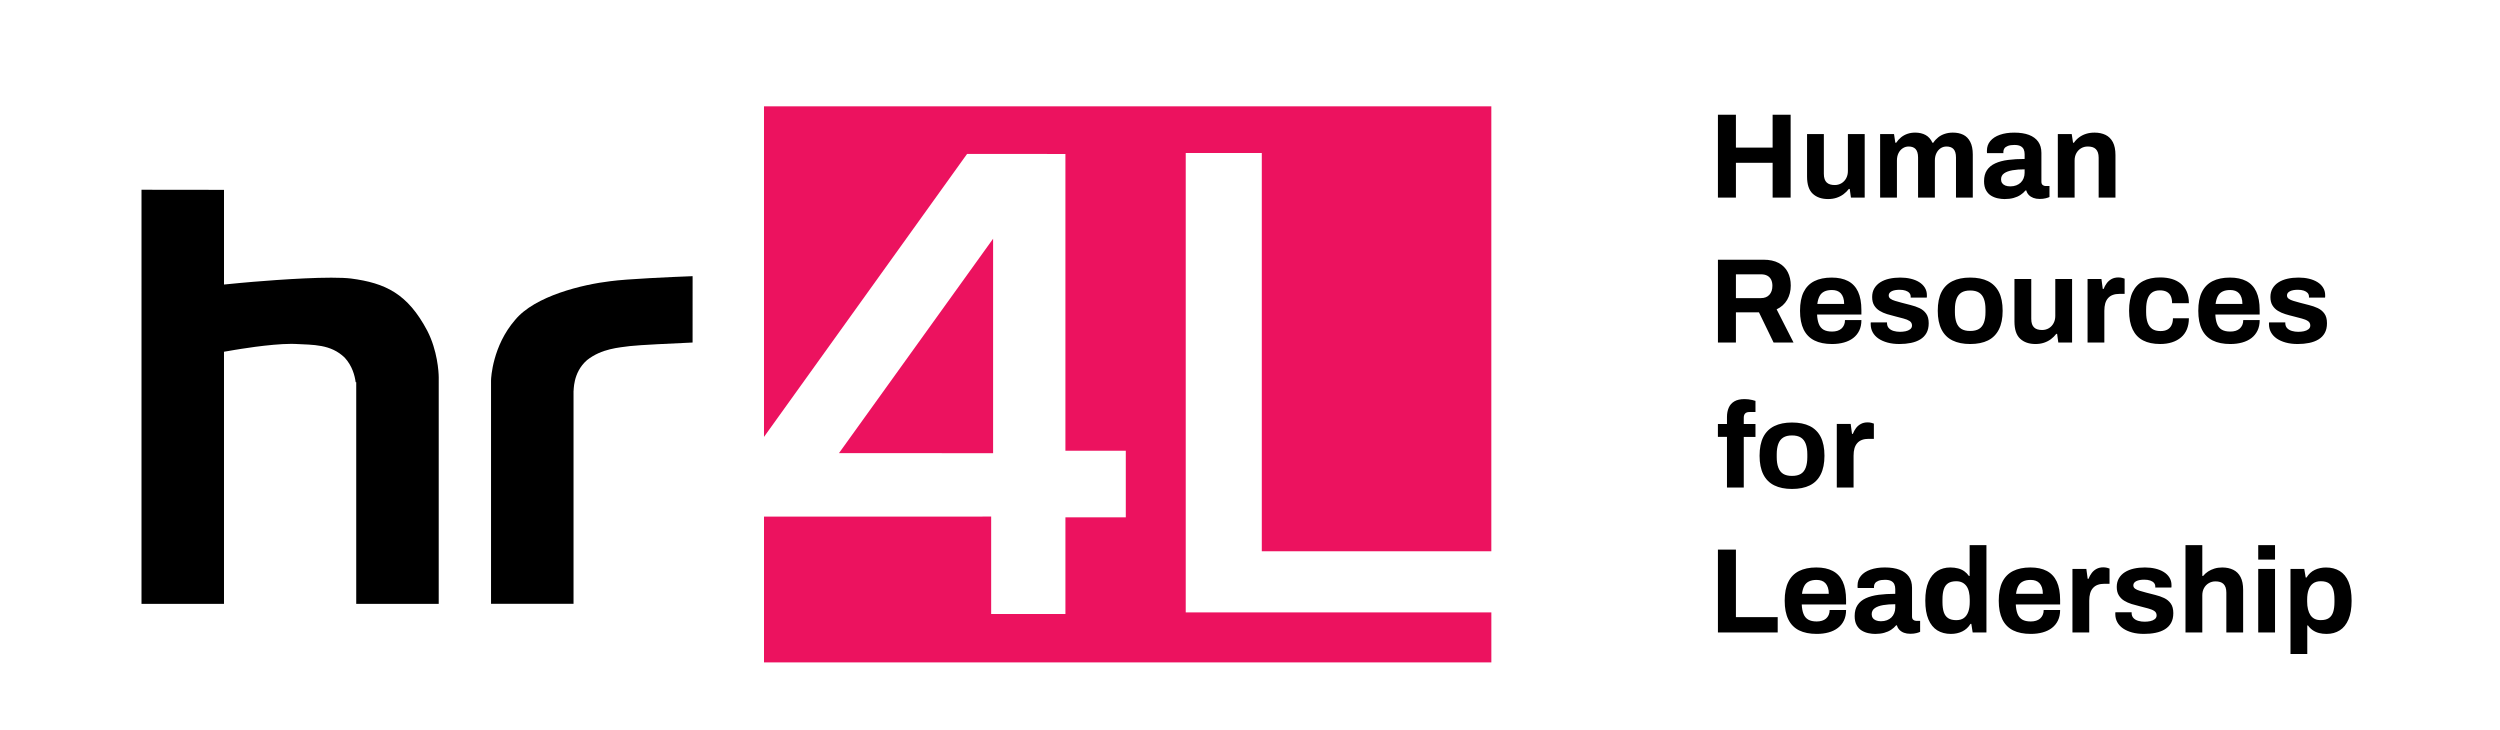 <?xml version="1.0" encoding="utf-8"?>
<!-- Generator: Adobe Illustrator 14.0.0, SVG Export Plug-In . SVG Version: 6.00 Build 43363)  -->
<!DOCTYPE svg PUBLIC "-//W3C//DTD SVG 1.1//EN" "http://www.w3.org/Graphics/SVG/1.1/DTD/svg11.dtd">
<svg version="1.1" id="Layer_1" xmlns="http://www.w3.org/2000/svg" xmlns:xlink="http://www.w3.org/1999/xlink" x="0px" y="0px"
	 width="201px" height="58.667px" viewBox="0 0 201 58.667" enable-background="new 0 0 201 58.667" xml:space="preserve">
<path d="M55.686,22.204c-1.807,0.07-5.278,0.224-6.604,0.403c-2.229,0.264-6.079,1.177-7.674,3.123
	c-1.794,2.074-1.93,4.635-1.929,4.869v0.033v0.002v17.914h6.633V31.511v-0.082l0.006-0.023c0-0.001,0-0.001,0-0.002
	c0.002-0.043,0.004-0.107,0.011-0.188c0.013-0.16,0.037-0.377,0.096-0.623c0.117-0.49,0.375-1.121,0.974-1.642
	c1.179-0.931,2.574-1.006,3.445-1.126c0.749-0.089,3.498-0.216,5.04-0.286c0.004-0.63,0.002-4.163,0.002-5.291
	C55.686,22.234,55.686,22.219,55.686,22.204"/>
<path d="M28.214,22.392c-0.363-0.044-0.908-0.066-1.528-0.066h-0.038l-0.011-0.001c-2.653,0.002-6.675,0.363-7.323,0.424h-0.001
	l-0.062,0.006c0,0-0.001,0-0.002,0.001h-0.006l-1.234,0.12v-7.612l-6.632-0.008V48.55h6.632V29.214V28.28l0.477-0.081l0.469-0.081
	l0.014-0.001c0.022-0.004,0.05-0.009,0.089-0.014c0.079-0.014,0.194-0.033,0.337-0.055c0.284-0.043,0.68-0.104,1.129-0.164
	c0.899-0.117,2.006-0.236,2.896-0.238c0.094,0,0.202,0,0.308,0.007c1.472,0.079,2.86,0.009,3.989,1.104
	c0.611,0.668,0.809,1.453,0.878,1.973h0.046v0.574v0.597V48.55h6.632c0-6.022,0-12.043,0.001-18.063v-0.014v-0.063v-0.034v-0.037
	c-0.003-0.442-0.102-2.152-0.917-3.74C32.77,23.598,30.985,22.758,28.214,22.392"/>
<path fill="#EC125F" d="M103,44.323h16.903V8.549H61.425v26.578l16.328-22.753c1.317,0.001,6.047,0,7.906,0.006v23.861h4.855v5.355
	H85.66v7.768c-0.496,0-0.992,0-1.486,0c-0.5,0-1,0-1.498,0c-0.996-0.001-1.991-0.001-2.986,0v-7.832h-0.635
	c-0.014,0-7.453,0.002-12.928,0.004c-1.969,0-3.684-0.002-4.701-0.002v11.723h58.479v-4.02H95.333V12.3h6.115v32.022H103z"/>
<polygon fill="#EC125F" points="79.845,19.194 78.695,20.794 67.454,36.43 79.845,36.437 "/>
<path d="M166.799,15.887v-2.982c0-0.22,0.045-0.414,0.136-0.582c0.092-0.169,0.217-0.301,0.379-0.399
	c0.162-0.097,0.344-0.145,0.545-0.145c0.136,0,0.258,0.016,0.369,0.048c0.109,0.033,0.201,0.086,0.276,0.161
	c0.074,0.074,0.131,0.168,0.17,0.281c0.038,0.114,0.058,0.251,0.058,0.413v3.205h1.351v-3.419c0-0.427-0.07-0.773-0.209-1.039
	c-0.14-0.265-0.335-0.459-0.588-0.583c-0.253-0.122-0.548-0.184-0.884-0.184c-0.246,0-0.473,0.032-0.68,0.097
	s-0.394,0.159-0.559,0.282s-0.307,0.268-0.422,0.437h-0.068l-0.107-0.7h-1.117v5.109H166.799z M161.226,14.917
	c-0.111-0.045-0.195-0.11-0.254-0.194c-0.058-0.085-0.087-0.185-0.087-0.302c0-0.207,0.082-0.369,0.247-0.485
	c0.165-0.117,0.391-0.199,0.676-0.248c0.284-0.048,0.608-0.073,0.971-0.073v0.282c0,0.155-0.027,0.301-0.082,0.437
	c-0.055,0.136-0.131,0.251-0.229,0.345c-0.097,0.094-0.217,0.168-0.359,0.223c-0.143,0.055-0.305,0.083-0.485,0.083
	C161.467,14.984,161.335,14.961,161.226,14.917 M161.89,15.917c0.211-0.058,0.396-0.139,0.553-0.243
	c0.16-0.103,0.293-0.223,0.404-0.359h0.068c0.038,0.142,0.105,0.264,0.203,0.364c0.098,0.101,0.219,0.178,0.365,0.233
	c0.145,0.055,0.312,0.083,0.5,0.083c0.193,0,0.358-0.018,0.494-0.054c0.137-0.035,0.236-0.069,0.301-0.102v-0.883h-0.319
	c-0.085,0-0.161-0.028-0.229-0.083c-0.066-0.055-0.101-0.141-0.101-0.257v-2.321c0-0.363-0.086-0.664-0.258-0.904
	c-0.171-0.239-0.417-0.42-0.738-0.544c-0.319-0.122-0.717-0.184-1.19-0.184c-0.439,0-0.824,0.058-1.154,0.175
	c-0.331,0.116-0.586,0.283-0.768,0.5c-0.182,0.217-0.272,0.474-0.272,0.772v0.112c0,0.029,0.004,0.06,0.01,0.092h1.312v-0.117
	c0-0.097,0.027-0.186,0.082-0.267c0.056-0.081,0.149-0.147,0.281-0.199c0.133-0.051,0.307-0.077,0.521-0.077s0.38,0.032,0.5,0.097
	c0.12,0.064,0.204,0.152,0.253,0.262c0.048,0.11,0.072,0.24,0.072,0.388v0.379c-0.485,0-0.93,0.026-1.33,0.078
	c-0.402,0.052-0.746,0.144-1.034,0.277c-0.288,0.132-0.511,0.315-0.666,0.548c-0.155,0.233-0.233,0.528-0.233,0.884
	c0,0.298,0.055,0.542,0.161,0.733s0.244,0.337,0.412,0.437c0.169,0.101,0.349,0.17,0.539,0.209s0.371,0.059,0.539,0.059
	C161.439,16.004,161.679,15.975,161.89,15.917 M152.513,15.887v-2.982c0-0.22,0.04-0.414,0.121-0.582
	c0.081-0.169,0.195-0.301,0.34-0.399c0.146-0.097,0.307-0.145,0.481-0.145c0.116,0,0.222,0.016,0.315,0.048
	c0.094,0.033,0.174,0.083,0.238,0.151c0.064,0.068,0.115,0.159,0.15,0.272c0.035,0.113,0.054,0.251,0.054,0.413v3.224h1.351v-2.982
	c0-0.22,0.039-0.414,0.121-0.582c0.08-0.169,0.192-0.301,0.334-0.399c0.143-0.097,0.305-0.145,0.486-0.145
	c0.109,0,0.213,0.016,0.311,0.048c0.098,0.033,0.178,0.083,0.242,0.151c0.065,0.068,0.115,0.159,0.151,0.272
	c0.035,0.113,0.053,0.251,0.053,0.413v3.224h1.351V12.42c0-0.414-0.068-0.753-0.205-1.015c-0.135-0.262-0.321-0.452-0.557-0.568
	c-0.238-0.117-0.518-0.175-0.841-0.175c-0.228,0-0.44,0.032-0.641,0.097c-0.201,0.065-0.38,0.159-0.534,0.282
	c-0.156,0.123-0.289,0.268-0.398,0.437h-0.068c-0.129-0.285-0.313-0.492-0.549-0.622c-0.236-0.129-0.517-0.194-0.84-0.194
	c-0.221,0-0.426,0.032-0.617,0.097c-0.19,0.065-0.362,0.159-0.514,0.282c-0.152,0.123-0.283,0.268-0.394,0.437h-0.068l-0.106-0.7
	h-1.117v5.109H152.513z M147.658,15.902c0.207-0.068,0.393-0.164,0.559-0.287c0.165-0.123,0.309-0.265,0.432-0.427h0.068
	l0.098,0.699h1.106v-5.109h-1.351v2.972c0,0.214-0.045,0.407-0.135,0.578c-0.092,0.172-0.218,0.306-0.379,0.403
	c-0.162,0.097-0.344,0.146-0.545,0.146c-0.136,0-0.259-0.016-0.369-0.049c-0.109-0.032-0.201-0.084-0.275-0.155
	c-0.075-0.071-0.133-0.163-0.17-0.277c-0.039-0.113-0.06-0.254-0.06-0.422v-3.196h-1.35v3.419c0,0.635,0.151,1.094,0.457,1.379
	c0.304,0.285,0.715,0.428,1.233,0.428C147.224,16.004,147.451,15.97,147.658,15.902 M139.568,15.887V13.09h2.951v2.797h1.448V9.226
	h-1.448v2.641h-2.951V9.226h-1.447v6.662H139.568z"/>
<path d="M185.661,27.571c0.284-0.058,0.534-0.152,0.747-0.282c0.214-0.129,0.381-0.301,0.5-0.514
	c0.121-0.214,0.181-0.476,0.181-0.787c0-0.324-0.067-0.581-0.204-0.772c-0.136-0.191-0.314-0.338-0.533-0.442
	c-0.222-0.103-0.459-0.186-0.715-0.248c-0.256-0.061-0.5-0.124-0.734-0.189c-0.187-0.052-0.358-0.1-0.514-0.146
	c-0.156-0.045-0.279-0.102-0.373-0.17c-0.095-0.068-0.142-0.156-0.142-0.267c0-0.077,0.021-0.144,0.063-0.199
	c0.041-0.055,0.102-0.102,0.18-0.141c0.076-0.038,0.17-0.068,0.277-0.087c0.105-0.019,0.223-0.029,0.354-0.029
	c0.188,0,0.348,0.023,0.48,0.068s0.234,0.108,0.307,0.189c0.07,0.081,0.107,0.18,0.107,0.296v0.078h1.291
	c0.006-0.013,0.01-0.039,0.01-0.078v-0.126c0-0.22-0.056-0.419-0.166-0.597c-0.109-0.178-0.262-0.327-0.457-0.447
	c-0.193-0.12-0.42-0.21-0.678-0.272c-0.26-0.061-0.539-0.092-0.836-0.092c-0.318,0-0.613,0.031-0.889,0.092
	c-0.275,0.062-0.516,0.157-0.719,0.287c-0.204,0.129-0.364,0.293-0.481,0.49c-0.116,0.198-0.175,0.429-0.175,0.695
	c0,0.272,0.055,0.497,0.166,0.675c0.109,0.178,0.254,0.322,0.432,0.432s0.377,0.199,0.598,0.267c0.22,0.068,0.439,0.128,0.66,0.18
	c0.239,0.064,0.461,0.123,0.666,0.174c0.203,0.052,0.369,0.12,0.494,0.204c0.127,0.085,0.189,0.204,0.189,0.36
	c0,0.123-0.051,0.223-0.15,0.301c-0.101,0.077-0.224,0.131-0.369,0.16c-0.146,0.029-0.295,0.044-0.451,0.044
	c-0.176,0-0.342-0.023-0.5-0.068c-0.16-0.046-0.287-0.118-0.385-0.219c-0.097-0.1-0.148-0.231-0.154-0.393v-0.039V25.92h-1.301
	c-0.008,0.013-0.011,0.033-0.011,0.058v0.078c0,0.246,0.054,0.466,0.16,0.66c0.106,0.195,0.261,0.362,0.461,0.501
	c0.201,0.139,0.444,0.247,0.729,0.325c0.285,0.078,0.604,0.117,0.961,0.117C185.068,27.659,185.375,27.629,185.661,27.571
	 M178.314,23.808c0.086-0.165,0.213-0.288,0.379-0.369c0.164-0.081,0.369-0.122,0.615-0.122c0.149,0,0.283,0.021,0.403,0.063
	c0.12,0.043,0.222,0.109,0.306,0.2c0.084,0.09,0.151,0.207,0.199,0.349c0.049,0.143,0.073,0.311,0.073,0.505h-2.156
	C178.166,24.182,178.226,23.973,178.314,23.808 M180.275,27.537c0.289-0.081,0.535-0.2,0.744-0.359
	c0.207-0.159,0.368-0.358,0.484-0.597c0.117-0.24,0.175-0.522,0.175-0.845h-1.321c0,0.149-0.025,0.281-0.076,0.398
	c-0.053,0.116-0.125,0.213-0.215,0.291s-0.199,0.136-0.324,0.175c-0.127,0.039-0.268,0.058-0.424,0.058
	c-0.285,0-0.512-0.05-0.685-0.15c-0.171-0.101-0.298-0.254-0.378-0.462c-0.081-0.207-0.128-0.459-0.141-0.757h3.563v-0.35
	c0-0.608-0.091-1.104-0.272-1.491c-0.18-0.385-0.449-0.67-0.805-0.854c-0.356-0.185-0.793-0.277-1.312-0.277
	c-0.55,0-1.015,0.096-1.394,0.286c-0.379,0.192-0.666,0.483-0.859,0.875c-0.195,0.391-0.292,0.895-0.292,1.51
	c0,0.608,0.097,1.11,0.292,1.505c0.193,0.395,0.482,0.688,0.863,0.879c0.383,0.191,0.855,0.287,1.418,0.287
	C179.668,27.659,179.986,27.618,180.275,27.537 M174.627,27.522c0.285-0.091,0.528-0.224,0.733-0.399
	c0.203-0.174,0.359-0.391,0.467-0.65c0.105-0.259,0.16-0.554,0.16-0.884h-1.282c0,0.22-0.039,0.408-0.117,0.563
	c-0.077,0.156-0.188,0.272-0.335,0.35c-0.145,0.078-0.328,0.116-0.548,0.116c-0.272,0-0.493-0.056-0.661-0.17
	c-0.168-0.113-0.293-0.283-0.374-0.509c-0.081-0.227-0.121-0.505-0.121-0.836v-0.223c0-0.337,0.039-0.618,0.116-0.845
	c0.078-0.227,0.197-0.398,0.359-0.515c0.162-0.116,0.373-0.175,0.631-0.175c0.221,0,0.404,0.039,0.55,0.117
	c0.146,0.078,0.254,0.191,0.325,0.34c0.07,0.149,0.106,0.34,0.106,0.573h1.351c0-0.35-0.055-0.652-0.16-0.908
	c-0.107-0.256-0.264-0.471-0.471-0.646c-0.209-0.175-0.453-0.304-0.734-0.389c-0.281-0.084-0.598-0.126-0.947-0.126
	c-0.537,0-0.992,0.097-1.363,0.292c-0.373,0.194-0.654,0.487-0.846,0.879c-0.191,0.391-0.287,0.895-0.287,1.51
	c0,0.602,0.096,1.102,0.287,1.5s0.471,0.693,0.84,0.884s0.826,0.287,1.369,0.287C174.025,27.659,174.342,27.613,174.627,27.522
	 M169.189,27.542v-2.554c0-0.227,0.024-0.424,0.072-0.593c0.049-0.168,0.125-0.31,0.229-0.427s0.231-0.202,0.384-0.257
	c0.151-0.055,0.329-0.083,0.528-0.083h0.418v-1.224c-0.045-0.019-0.112-0.04-0.203-0.063c-0.092-0.022-0.191-0.034-0.301-0.034
	c-0.207,0-0.389,0.042-0.545,0.126c-0.154,0.085-0.285,0.196-0.388,0.336c-0.104,0.139-0.188,0.293-0.253,0.461h-0.068l-0.106-0.797
	h-1.116v5.109H169.189z M164.333,27.557c0.207-0.068,0.393-0.164,0.559-0.287c0.164-0.123,0.309-0.265,0.432-0.427h0.068
	l0.096,0.699h1.107v-5.109h-1.35v2.972c0,0.214-0.045,0.407-0.137,0.578c-0.09,0.172-0.217,0.306-0.377,0.403
	c-0.162,0.097-0.345,0.146-0.545,0.146c-0.136,0-0.259-0.016-0.369-0.049c-0.109-0.032-0.203-0.084-0.276-0.155
	c-0.075-0.071-0.131-0.163-0.17-0.277c-0.039-0.113-0.058-0.254-0.058-0.422v-3.196h-1.351v3.419c0,0.635,0.151,1.094,0.456,1.379
	c0.305,0.285,0.716,0.428,1.234,0.428C163.9,27.659,164.125,27.625,164.333,27.557 M157.695,26.445
	c-0.178-0.11-0.31-0.279-0.394-0.505c-0.084-0.227-0.126-0.505-0.126-0.836v-0.233c0-0.33,0.042-0.608,0.126-0.835
	s0.216-0.397,0.394-0.51c0.178-0.113,0.412-0.17,0.705-0.17c0.297,0,0.535,0.057,0.713,0.17c0.178,0.113,0.31,0.283,0.394,0.51
	s0.126,0.505,0.126,0.835v0.233c0,0.331-0.042,0.609-0.126,0.836c-0.084,0.226-0.216,0.396-0.394,0.505s-0.416,0.165-0.713,0.165
	C158.107,26.61,157.873,26.555,157.695,26.445 M159.832,27.372c0.385-0.191,0.678-0.486,0.879-0.884s0.301-0.898,0.301-1.5
	c0-0.615-0.1-1.119-0.301-1.51c-0.201-0.392-0.494-0.683-0.879-0.875c-0.385-0.19-0.863-0.286-1.432-0.286
	c-0.558,0-1.03,0.096-1.418,0.286c-0.39,0.192-0.685,0.483-0.885,0.875c-0.201,0.391-0.301,0.895-0.301,1.51
	c0,0.602,0.1,1.102,0.301,1.5c0.2,0.398,0.495,0.693,0.885,0.884c0.388,0.191,0.86,0.287,1.418,0.287
	C158.968,27.659,159.447,27.563,159.832,27.372 M153.64,27.571c0.285-0.058,0.534-0.152,0.748-0.282
	c0.213-0.129,0.381-0.301,0.5-0.514c0.119-0.214,0.18-0.476,0.18-0.787c0-0.324-0.068-0.581-0.205-0.772
	c-0.135-0.191-0.313-0.338-0.533-0.442c-0.221-0.103-0.458-0.186-0.715-0.248c-0.254-0.061-0.5-0.124-0.732-0.189
	c-0.188-0.052-0.359-0.1-0.516-0.146c-0.154-0.045-0.279-0.102-0.372-0.17c-0.095-0.068-0.142-0.156-0.142-0.267
	c0-0.077,0.021-0.144,0.063-0.199s0.103-0.102,0.179-0.141c0.078-0.038,0.17-0.068,0.277-0.087s0.225-0.029,0.355-0.029
	c0.187,0,0.348,0.023,0.48,0.068c0.132,0.045,0.234,0.108,0.305,0.189c0.072,0.081,0.107,0.18,0.107,0.296v0.078h1.292
	c0.006-0.013,0.01-0.039,0.01-0.078v-0.126c0-0.22-0.056-0.419-0.165-0.597c-0.111-0.178-0.263-0.327-0.457-0.447
	c-0.193-0.12-0.421-0.21-0.68-0.272c-0.26-0.061-0.537-0.092-0.835-0.092c-0.317,0-0.613,0.031-0.89,0.092
	c-0.274,0.062-0.514,0.157-0.718,0.287c-0.204,0.129-0.364,0.293-0.481,0.49c-0.116,0.198-0.174,0.429-0.174,0.695
	c0,0.272,0.055,0.497,0.164,0.675c0.11,0.178,0.254,0.322,0.433,0.432c0.178,0.11,0.378,0.199,0.598,0.267
	c0.22,0.068,0.44,0.128,0.66,0.18c0.239,0.064,0.461,0.123,0.665,0.174c0.204,0.052,0.369,0.12,0.496,0.204
	c0.126,0.085,0.189,0.204,0.189,0.36c0,0.123-0.051,0.223-0.15,0.301c-0.102,0.077-0.225,0.131-0.369,0.16
	c-0.146,0.029-0.297,0.044-0.452,0.044c-0.175,0-0.342-0.023-0.5-0.068c-0.159-0.046-0.287-0.118-0.384-0.219
	c-0.098-0.1-0.148-0.231-0.155-0.393v-0.039V25.92h-1.302c-0.006,0.013-0.01,0.033-0.01,0.058v0.078c0,0.246,0.054,0.466,0.16,0.66
	c0.107,0.195,0.26,0.362,0.461,0.501c0.201,0.139,0.444,0.247,0.729,0.325c0.284,0.078,0.604,0.117,0.961,0.117
	C153.047,27.659,153.355,27.629,153.64,27.571 M146.293,23.808c0.087-0.165,0.213-0.288,0.378-0.369
	c0.165-0.081,0.371-0.122,0.617-0.122c0.148,0,0.283,0.021,0.402,0.063c0.121,0.043,0.223,0.109,0.307,0.2
	c0.084,0.09,0.15,0.207,0.199,0.349c0.049,0.143,0.072,0.311,0.072,0.505h-2.156C146.146,24.182,146.206,23.973,146.293,23.808
	 M148.254,27.537c0.288-0.081,0.536-0.2,0.743-0.359c0.208-0.159,0.369-0.358,0.486-0.597c0.117-0.24,0.174-0.522,0.174-0.845h-1.32
	c0,0.149-0.025,0.281-0.078,0.398c-0.052,0.116-0.123,0.213-0.213,0.291c-0.091,0.078-0.199,0.136-0.326,0.175
	c-0.126,0.039-0.267,0.058-0.422,0.058c-0.285,0-0.513-0.05-0.686-0.15c-0.172-0.101-0.297-0.254-0.379-0.462
	c-0.08-0.207-0.127-0.459-0.141-0.757h3.564v-0.35c0-0.608-0.09-1.104-0.271-1.491c-0.181-0.385-0.449-0.67-0.806-0.854
	c-0.356-0.185-0.793-0.277-1.312-0.277c-0.551,0-1.015,0.096-1.394,0.286c-0.379,0.192-0.665,0.483-0.86,0.875
	c-0.193,0.391-0.291,0.895-0.291,1.51c0,0.608,0.098,1.11,0.291,1.505c0.195,0.395,0.483,0.688,0.865,0.879s0.854,0.287,1.418,0.287
	C147.648,27.659,147.966,27.618,148.254,27.537 M139.568,22.055h2.01c0.201,0,0.369,0.035,0.505,0.107
	c0.136,0.071,0.239,0.176,0.312,0.315c0.07,0.14,0.106,0.306,0.106,0.5c0,0.305-0.081,0.546-0.243,0.724s-0.388,0.267-0.68,0.267
	h-2.01V22.055z M139.568,27.542v-2.428h1.854l1.175,2.428h1.604l-1.36-2.671c0.369-0.175,0.651-0.429,0.845-0.762
	c0.194-0.334,0.291-0.717,0.291-1.151c0-0.408-0.08-0.769-0.242-1.083s-0.406-0.558-0.733-0.733
	c-0.327-0.175-0.735-0.262-1.228-0.262h-3.652v6.662H139.568z"/>
<path d="M149.027,39.197v-2.555c0-0.227,0.023-0.424,0.072-0.594c0.05-0.168,0.125-0.309,0.229-0.426s0.232-0.203,0.385-0.258
	c0.151-0.055,0.327-0.082,0.528-0.082h0.418v-1.225c-0.046-0.02-0.114-0.041-0.204-0.063c-0.091-0.023-0.191-0.035-0.301-0.035
	c-0.208,0-0.389,0.043-0.544,0.127s-0.285,0.195-0.39,0.336c-0.103,0.139-0.187,0.293-0.252,0.461h-0.067l-0.106-0.797h-1.117v5.109
	H149.027z M143.37,38.099c-0.178-0.109-0.31-0.279-0.394-0.506s-0.127-0.506-0.127-0.836v-0.232c0-0.33,0.043-0.607,0.127-0.836
	c0.084-0.227,0.216-0.396,0.394-0.51c0.179-0.113,0.413-0.17,0.704-0.17c0.298,0,0.536,0.057,0.714,0.17
	c0.179,0.113,0.31,0.283,0.394,0.51c0.084,0.229,0.127,0.506,0.127,0.836v0.232c0,0.33-0.043,0.609-0.127,0.836
	s-0.215,0.396-0.394,0.506c-0.178,0.109-0.416,0.164-0.714,0.164C143.783,38.263,143.548,38.208,143.37,38.099 M145.507,39.025
	c0.385-0.189,0.678-0.484,0.879-0.883c0.199-0.398,0.301-0.898,0.301-1.5c0-0.615-0.102-1.119-0.301-1.51
	c-0.201-0.393-0.494-0.684-0.879-0.875c-0.387-0.191-0.863-0.287-1.434-0.287c-0.557,0-1.029,0.096-1.418,0.287
	s-0.684,0.482-0.885,0.875c-0.199,0.391-0.301,0.895-0.301,1.51c0,0.602,0.102,1.102,0.301,1.5c0.201,0.398,0.496,0.693,0.885,0.883
	c0.389,0.191,0.861,0.287,1.418,0.287C144.644,39.312,145.121,39.216,145.507,39.025 M140.199,39.197v-4.07h0.941v-1.039h-0.941
	v-0.506c0-0.148,0.037-0.262,0.111-0.338c0.074-0.078,0.189-0.117,0.345-0.117h0.485v-0.895c-0.07-0.025-0.156-0.051-0.256-0.072
	c-0.102-0.023-0.205-0.041-0.312-0.055c-0.106-0.012-0.209-0.018-0.306-0.018c-0.344,0-0.618,0.061-0.826,0.184
	c-0.207,0.123-0.357,0.293-0.451,0.51s-0.141,0.465-0.141,0.742v0.564h-0.729v1.039h0.729v4.07H140.199z"/>
<path d="M186.097,49.757c-0.137-0.068-0.248-0.166-0.336-0.297c-0.086-0.129-0.153-0.285-0.198-0.471
	c-0.046-0.184-0.068-0.389-0.068-0.617v-0.164c0-0.311,0.039-0.576,0.117-0.797c0.077-0.219,0.196-0.389,0.358-0.504
	c0.162-0.117,0.369-0.176,0.623-0.176c0.271,0,0.486,0.055,0.645,0.16c0.159,0.107,0.273,0.27,0.346,0.486
	c0.07,0.217,0.106,0.486,0.106,0.811v0.223c0,0.318-0.036,0.586-0.106,0.803c-0.072,0.217-0.187,0.377-0.346,0.484
	c-0.158,0.107-0.374,0.16-0.645,0.16C186.398,49.859,186.233,49.826,186.097,49.757 M185.505,52.58v-2.293h0.058
	c0.104,0.15,0.229,0.275,0.379,0.379s0.317,0.18,0.505,0.229s0.393,0.072,0.611,0.072c0.402,0,0.753-0.096,1.054-0.285
	c0.302-0.191,0.536-0.484,0.705-0.881c0.168-0.395,0.252-0.893,0.252-1.494c0-0.621-0.082-1.131-0.248-1.525
	c-0.165-0.395-0.401-0.686-0.709-0.873s-0.675-0.283-1.103-0.283c-0.33,0-0.631,0.066-0.902,0.195s-0.492,0.334-0.661,0.611h-0.067
	l-0.117-0.689h-1.106v6.838H185.505z M182.912,45.742h-1.35v5.109h1.35V45.742z M182.912,43.828h-1.35v1.166h1.35V43.828z
	 M177.065,50.851v-2.982c0-0.221,0.045-0.414,0.136-0.582c0.092-0.17,0.217-0.301,0.379-0.398s0.344-0.146,0.545-0.146
	c0.135,0,0.258,0.016,0.368,0.049s0.202,0.086,0.277,0.16c0.073,0.074,0.131,0.168,0.17,0.281c0.038,0.115,0.058,0.252,0.058,0.414
	v3.205h1.35v-3.42c0-0.428-0.069-0.773-0.209-1.039c-0.139-0.266-0.334-0.459-0.588-0.582c-0.252-0.123-0.547-0.186-0.883-0.186
	c-0.227,0-0.436,0.029-0.627,0.088s-0.361,0.139-0.515,0.238c-0.151,0.1-0.283,0.219-0.394,0.355h-0.067v-2.479h-1.351v7.023
	H177.065z M173.306,50.878c0.285-0.057,0.535-0.15,0.748-0.281c0.213-0.129,0.381-0.301,0.5-0.514
	c0.119-0.215,0.18-0.477,0.18-0.787c0-0.324-0.068-0.582-0.204-0.771c-0.136-0.191-0.313-0.338-0.534-0.443
	c-0.22-0.102-0.458-0.186-0.714-0.248c-0.256-0.061-0.5-0.123-0.733-0.188c-0.188-0.053-0.358-0.102-0.515-0.146
	c-0.155-0.045-0.28-0.102-0.374-0.17c-0.093-0.068-0.14-0.156-0.14-0.268c0-0.076,0.021-0.145,0.063-0.199
	c0.041-0.055,0.102-0.102,0.178-0.141c0.078-0.037,0.17-0.068,0.277-0.088c0.107-0.018,0.225-0.027,0.355-0.027
	c0.188,0,0.348,0.021,0.48,0.066c0.133,0.047,0.234,0.109,0.305,0.189c0.072,0.082,0.107,0.18,0.107,0.297v0.078h1.292
	c0.007-0.014,0.011-0.039,0.011-0.078v-0.127c0-0.219-0.056-0.418-0.166-0.596c-0.11-0.18-0.263-0.328-0.457-0.447
	c-0.193-0.121-0.42-0.211-0.68-0.273c-0.259-0.061-0.537-0.092-0.835-0.092c-0.317,0-0.614,0.031-0.889,0.092
	c-0.275,0.063-0.515,0.158-0.718,0.287c-0.205,0.129-0.365,0.293-0.481,0.49c-0.116,0.199-0.175,0.43-0.175,0.695
	c0,0.271,0.055,0.498,0.165,0.676s0.254,0.322,0.432,0.432c0.179,0.109,0.377,0.199,0.599,0.268c0.22,0.066,0.439,0.127,0.66,0.18
	c0.239,0.064,0.461,0.123,0.664,0.174c0.204,0.053,0.369,0.119,0.496,0.203s0.189,0.205,0.189,0.361
	c0,0.123-0.051,0.223-0.151,0.301c-0.101,0.076-0.223,0.131-0.368,0.16s-0.297,0.043-0.451,0.043c-0.176,0-0.342-0.023-0.5-0.068
	c-0.16-0.045-0.287-0.117-0.385-0.219c-0.097-0.1-0.148-0.23-0.154-0.393v-0.039v-0.039h-1.303
	c-0.006,0.014-0.009,0.033-0.009,0.059v0.078c0,0.246,0.054,0.465,0.16,0.66s0.26,0.359,0.461,0.5
	c0.201,0.139,0.444,0.248,0.729,0.326c0.283,0.078,0.604,0.115,0.961,0.115C172.714,50.966,173.022,50.937,173.306,50.878
	 M167.974,50.851v-2.555c0-0.227,0.025-0.424,0.074-0.594c0.047-0.168,0.123-0.309,0.228-0.426c0.103-0.117,0.231-0.203,0.384-0.258
	s0.328-0.082,0.529-0.082h0.417v-1.225c-0.045-0.02-0.113-0.041-0.203-0.063c-0.091-0.023-0.192-0.035-0.302-0.035
	c-0.207,0-0.389,0.043-0.543,0.127c-0.156,0.084-0.285,0.195-0.389,0.336c-0.104,0.139-0.188,0.293-0.252,0.461h-0.068l-0.107-0.797
	h-1.117v5.109H167.974z M162.269,47.117c0.087-0.166,0.214-0.289,0.379-0.369c0.165-0.082,0.369-0.123,0.617-0.123
	c0.147,0,0.283,0.021,0.402,0.064s0.221,0.107,0.307,0.199c0.084,0.09,0.15,0.207,0.199,0.35c0.047,0.143,0.071,0.311,0.071,0.504
	h-2.155C162.123,47.49,162.181,47.281,162.269,47.117 M164.231,50.845c0.288-0.08,0.536-0.199,0.743-0.359
	c0.207-0.158,0.369-0.357,0.484-0.596c0.117-0.24,0.176-0.523,0.176-0.846h-1.321c0,0.148-0.026,0.281-0.077,0.398
	c-0.053,0.115-0.123,0.213-0.214,0.291s-0.199,0.135-0.325,0.174c-0.127,0.039-0.268,0.059-0.423,0.059
	c-0.285,0-0.513-0.051-0.685-0.15c-0.172-0.102-0.297-0.254-0.379-0.461c-0.08-0.207-0.127-0.459-0.141-0.758h3.564v-0.35
	c0-0.607-0.09-1.105-0.272-1.492c-0.181-0.385-0.45-0.67-0.806-0.854c-0.356-0.186-0.793-0.277-1.312-0.277
	c-0.55,0-1.015,0.098-1.394,0.287c-0.379,0.191-0.665,0.482-0.859,0.875c-0.193,0.391-0.291,0.895-0.291,1.51
	c0,0.607,0.098,1.109,0.291,1.504c0.194,0.396,0.482,0.689,0.864,0.881c0.382,0.189,0.854,0.285,1.418,0.285
	C163.625,50.966,163.943,50.925,164.231,50.845 M156.63,49.699c-0.162-0.107-0.277-0.266-0.349-0.48
	c-0.071-0.213-0.106-0.482-0.106-0.807v-0.223c0-0.324,0.035-0.594,0.106-0.811s0.187-0.379,0.349-0.486
	c0.162-0.105,0.379-0.16,0.651-0.16c0.188,0,0.351,0.035,0.485,0.102c0.137,0.068,0.25,0.166,0.341,0.291
	c0.09,0.127,0.157,0.285,0.198,0.473c0.043,0.188,0.063,0.395,0.063,0.621v0.176c0,0.303-0.038,0.566-0.116,0.787
	c-0.078,0.219-0.197,0.387-0.354,0.504c-0.159,0.115-0.364,0.174-0.617,0.174C157.009,49.859,156.792,49.806,156.63,49.699
	 M157.767,50.767c0.273-0.133,0.492-0.334,0.66-0.607h0.068l0.107,0.691h1.107v-7.023h-1.351v2.479h-0.058
	c-0.104-0.15-0.229-0.275-0.375-0.381c-0.146-0.102-0.313-0.18-0.504-0.227c-0.191-0.049-0.397-0.074-0.617-0.074
	c-0.396,0-0.743,0.096-1.045,0.283c-0.301,0.188-0.537,0.477-0.709,0.869c-0.17,0.391-0.256,0.895-0.256,1.51
	s0.084,1.119,0.252,1.514c0.168,0.396,0.406,0.689,0.713,0.881c0.309,0.189,0.672,0.285,1.094,0.285
	C157.191,50.966,157.496,50.9,157.767,50.767 M150.824,49.878c-0.109-0.045-0.195-0.109-0.253-0.193s-0.087-0.186-0.087-0.301
	c0-0.209,0.082-0.369,0.247-0.486c0.166-0.117,0.39-0.199,0.675-0.248c0.285-0.047,0.609-0.072,0.973-0.072v0.281
	c0,0.156-0.029,0.301-0.084,0.438s-0.131,0.25-0.228,0.346c-0.097,0.094-0.218,0.168-0.358,0.223
	c-0.144,0.055-0.306,0.082-0.486,0.082C151.067,49.947,150.933,49.923,150.824,49.878 M151.489,50.878
	c0.21-0.057,0.396-0.139,0.554-0.242s0.293-0.223,0.403-0.359h0.067c0.039,0.143,0.106,0.264,0.205,0.365
	c0.097,0.1,0.218,0.178,0.363,0.232s0.313,0.082,0.5,0.082c0.194,0,0.359-0.018,0.495-0.053s0.237-0.07,0.302-0.104v-0.883h-0.32
	c-0.084,0-0.16-0.027-0.229-0.082s-0.102-0.141-0.102-0.258v-2.32c0-0.363-0.086-0.664-0.258-0.904
	c-0.172-0.238-0.418-0.42-0.738-0.543s-0.717-0.186-1.189-0.186c-0.44,0-0.826,0.059-1.156,0.176c-0.33,0.115-0.586,0.283-0.768,0.5
	c-0.181,0.217-0.271,0.475-0.271,0.771v0.113c0,0.027,0.004,0.059,0.01,0.092h1.311V47.16c0-0.098,0.028-0.186,0.084-0.268
	c0.055-0.08,0.148-0.146,0.281-0.199c0.133-0.051,0.305-0.076,0.52-0.076c0.213,0,0.379,0.031,0.5,0.096
	c0.119,0.064,0.203,0.152,0.252,0.264c0.049,0.109,0.074,0.238,0.074,0.387v0.379c-0.486,0-0.931,0.027-1.332,0.078
	c-0.4,0.053-0.746,0.145-1.033,0.277c-0.289,0.133-0.51,0.314-0.666,0.549c-0.155,0.232-0.233,0.527-0.233,0.883
	c0,0.299,0.054,0.543,0.161,0.734c0.105,0.189,0.244,0.336,0.412,0.436c0.169,0.102,0.348,0.17,0.539,0.209s0.371,0.059,0.539,0.059
	C151.037,50.966,151.279,50.937,151.489,50.878 M145.06,47.117c0.087-0.166,0.213-0.289,0.378-0.369
	c0.166-0.082,0.37-0.123,0.616-0.123c0.149,0,0.283,0.021,0.404,0.064c0.119,0.043,0.221,0.107,0.305,0.199
	c0.084,0.09,0.152,0.207,0.199,0.35c0.049,0.143,0.073,0.311,0.073,0.504h-2.155C144.912,47.49,144.972,47.281,145.06,47.117
	 M147.021,50.845c0.289-0.08,0.535-0.199,0.742-0.359c0.209-0.158,0.371-0.357,0.486-0.596c0.117-0.24,0.176-0.523,0.176-0.846
	h-1.321c0,0.148-0.026,0.281-0.078,0.398c-0.052,0.115-0.123,0.213-0.213,0.291c-0.091,0.078-0.199,0.135-0.326,0.174
	c-0.126,0.039-0.267,0.059-0.422,0.059c-0.285,0-0.513-0.051-0.685-0.15c-0.172-0.102-0.299-0.254-0.379-0.461
	c-0.082-0.207-0.129-0.459-0.141-0.758h3.564v-0.35c0-0.607-0.092-1.105-0.272-1.492c-0.181-0.385-0.45-0.67-0.806-0.854
	c-0.356-0.186-0.793-0.277-1.312-0.277c-0.551,0-1.015,0.098-1.394,0.287c-0.379,0.191-0.665,0.482-0.859,0.875
	c-0.195,0.391-0.292,0.895-0.292,1.51c0,0.607,0.097,1.109,0.292,1.504c0.194,0.396,0.482,0.689,0.864,0.881
	c0.382,0.189,0.854,0.285,1.418,0.285C146.414,50.966,146.733,50.925,147.021,50.845 M142.927,50.851v-1.234h-3.359v-5.428h-1.447
	v6.662H142.927z"/>
</svg>
